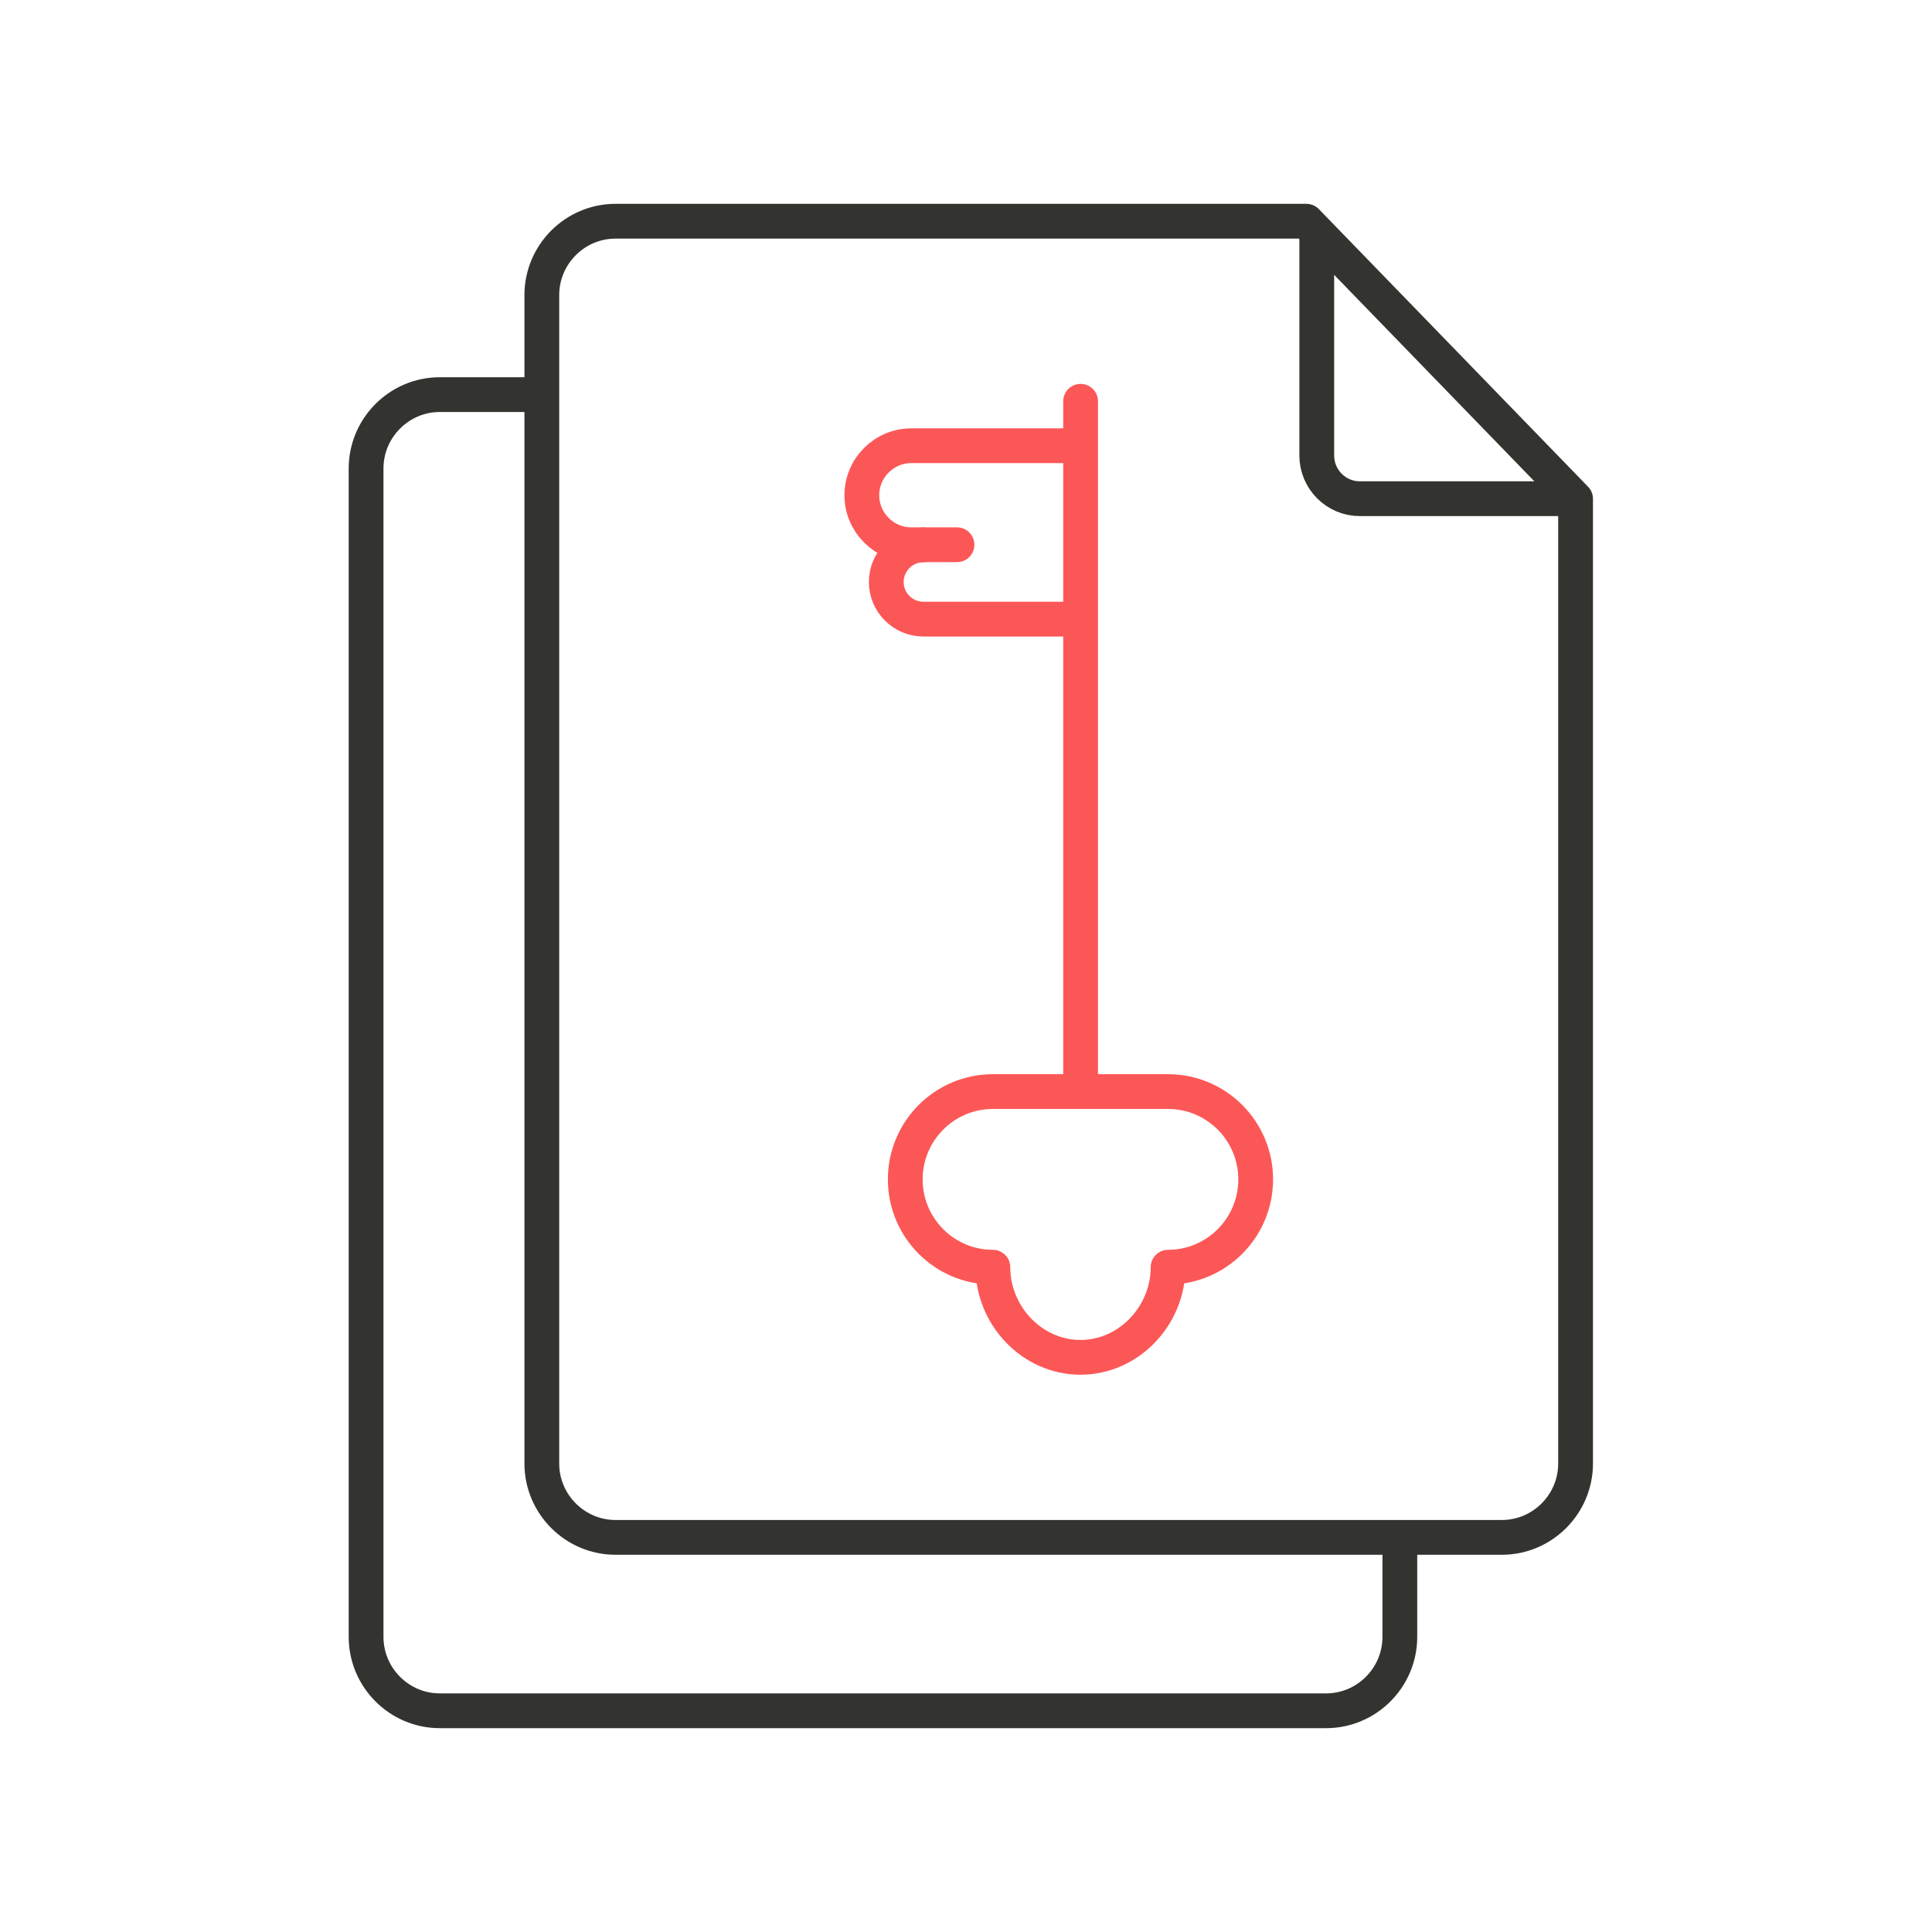 <?xml version="1.0" encoding="utf-8"?>
<svg xmlns="http://www.w3.org/2000/svg" width="200" height="200" viewBox="0 0 200 200" fill="none">
<rect width="200" height="200" fill="white"/>
<g clip-path="url(#clip0_322_6628)">
<path d="M136.312 24.25V47.163C136.312 49.617 138.317 51.626 140.766 51.626H162.834" stroke="#333330" stroke-width="3.6" stroke-linecap="round" stroke-linejoin="round"/>
<path d="M155.473 159.149H63.719C59.521 159.149 56.089 155.71 56.089 151.502V30.548C56.089 26.34 59.521 22.901 63.719 22.901H135.236L163.103 51.64V151.502C163.103 155.71 159.671 159.149 155.473 159.149Z" stroke="#333330" stroke-width="3.6" stroke-linecap="round" stroke-linejoin="round"/>
<path d="M144.911 159.904V169.452C144.911 173.66 141.479 177.099 137.281 177.099H45.527C41.328 177.099 37.897 173.66 37.897 169.452V48.498C37.897 44.29 41.328 40.851 45.527 40.851H54.905" stroke="#333330" stroke-width="3.6" stroke-linecap="round" stroke-linejoin="round"/>
<path d="M111.863 41.539V113" stroke="#FC5757" stroke-width="3.6" stroke-linecap="round" stroke-linejoin="round"/>
<path d="M120.919 113C125.925 113 129.988 117.073 129.988 122.09C129.988 127.107 125.925 131.179 120.919 131.179C120.919 136.196 116.856 140.511 111.85 140.511C106.844 140.511 102.781 136.196 102.781 131.179C97.775 131.179 93.712 127.107 93.712 122.09C93.712 117.073 97.775 113 102.781 113H120.906H120.919Z" stroke="#FC5757" stroke-width="3.6" stroke-linecap="round" stroke-linejoin="round"/>
<path d="M110.06 46.142H94.331C91.518 46.142 89.217 48.448 89.217 51.266C89.217 54.085 91.518 56.391 94.331 56.391H99.067" stroke="#FC5757" stroke-width="3.6" stroke-linecap="round" stroke-linejoin="round"/>
<path d="M95.582 56.404C93.469 56.404 91.747 58.131 91.747 60.248C91.747 62.365 93.469 64.091 95.582 64.091H110.047" stroke="#FC5757" stroke-width="3.6" stroke-linecap="round" stroke-linejoin="round"/>
</g>
<defs>
<clipPath id="clip0_322_6628">
<rect width="129" height="158" fill="white" transform="translate(36 21)"/>
</clipPath>
</defs>
</svg>
